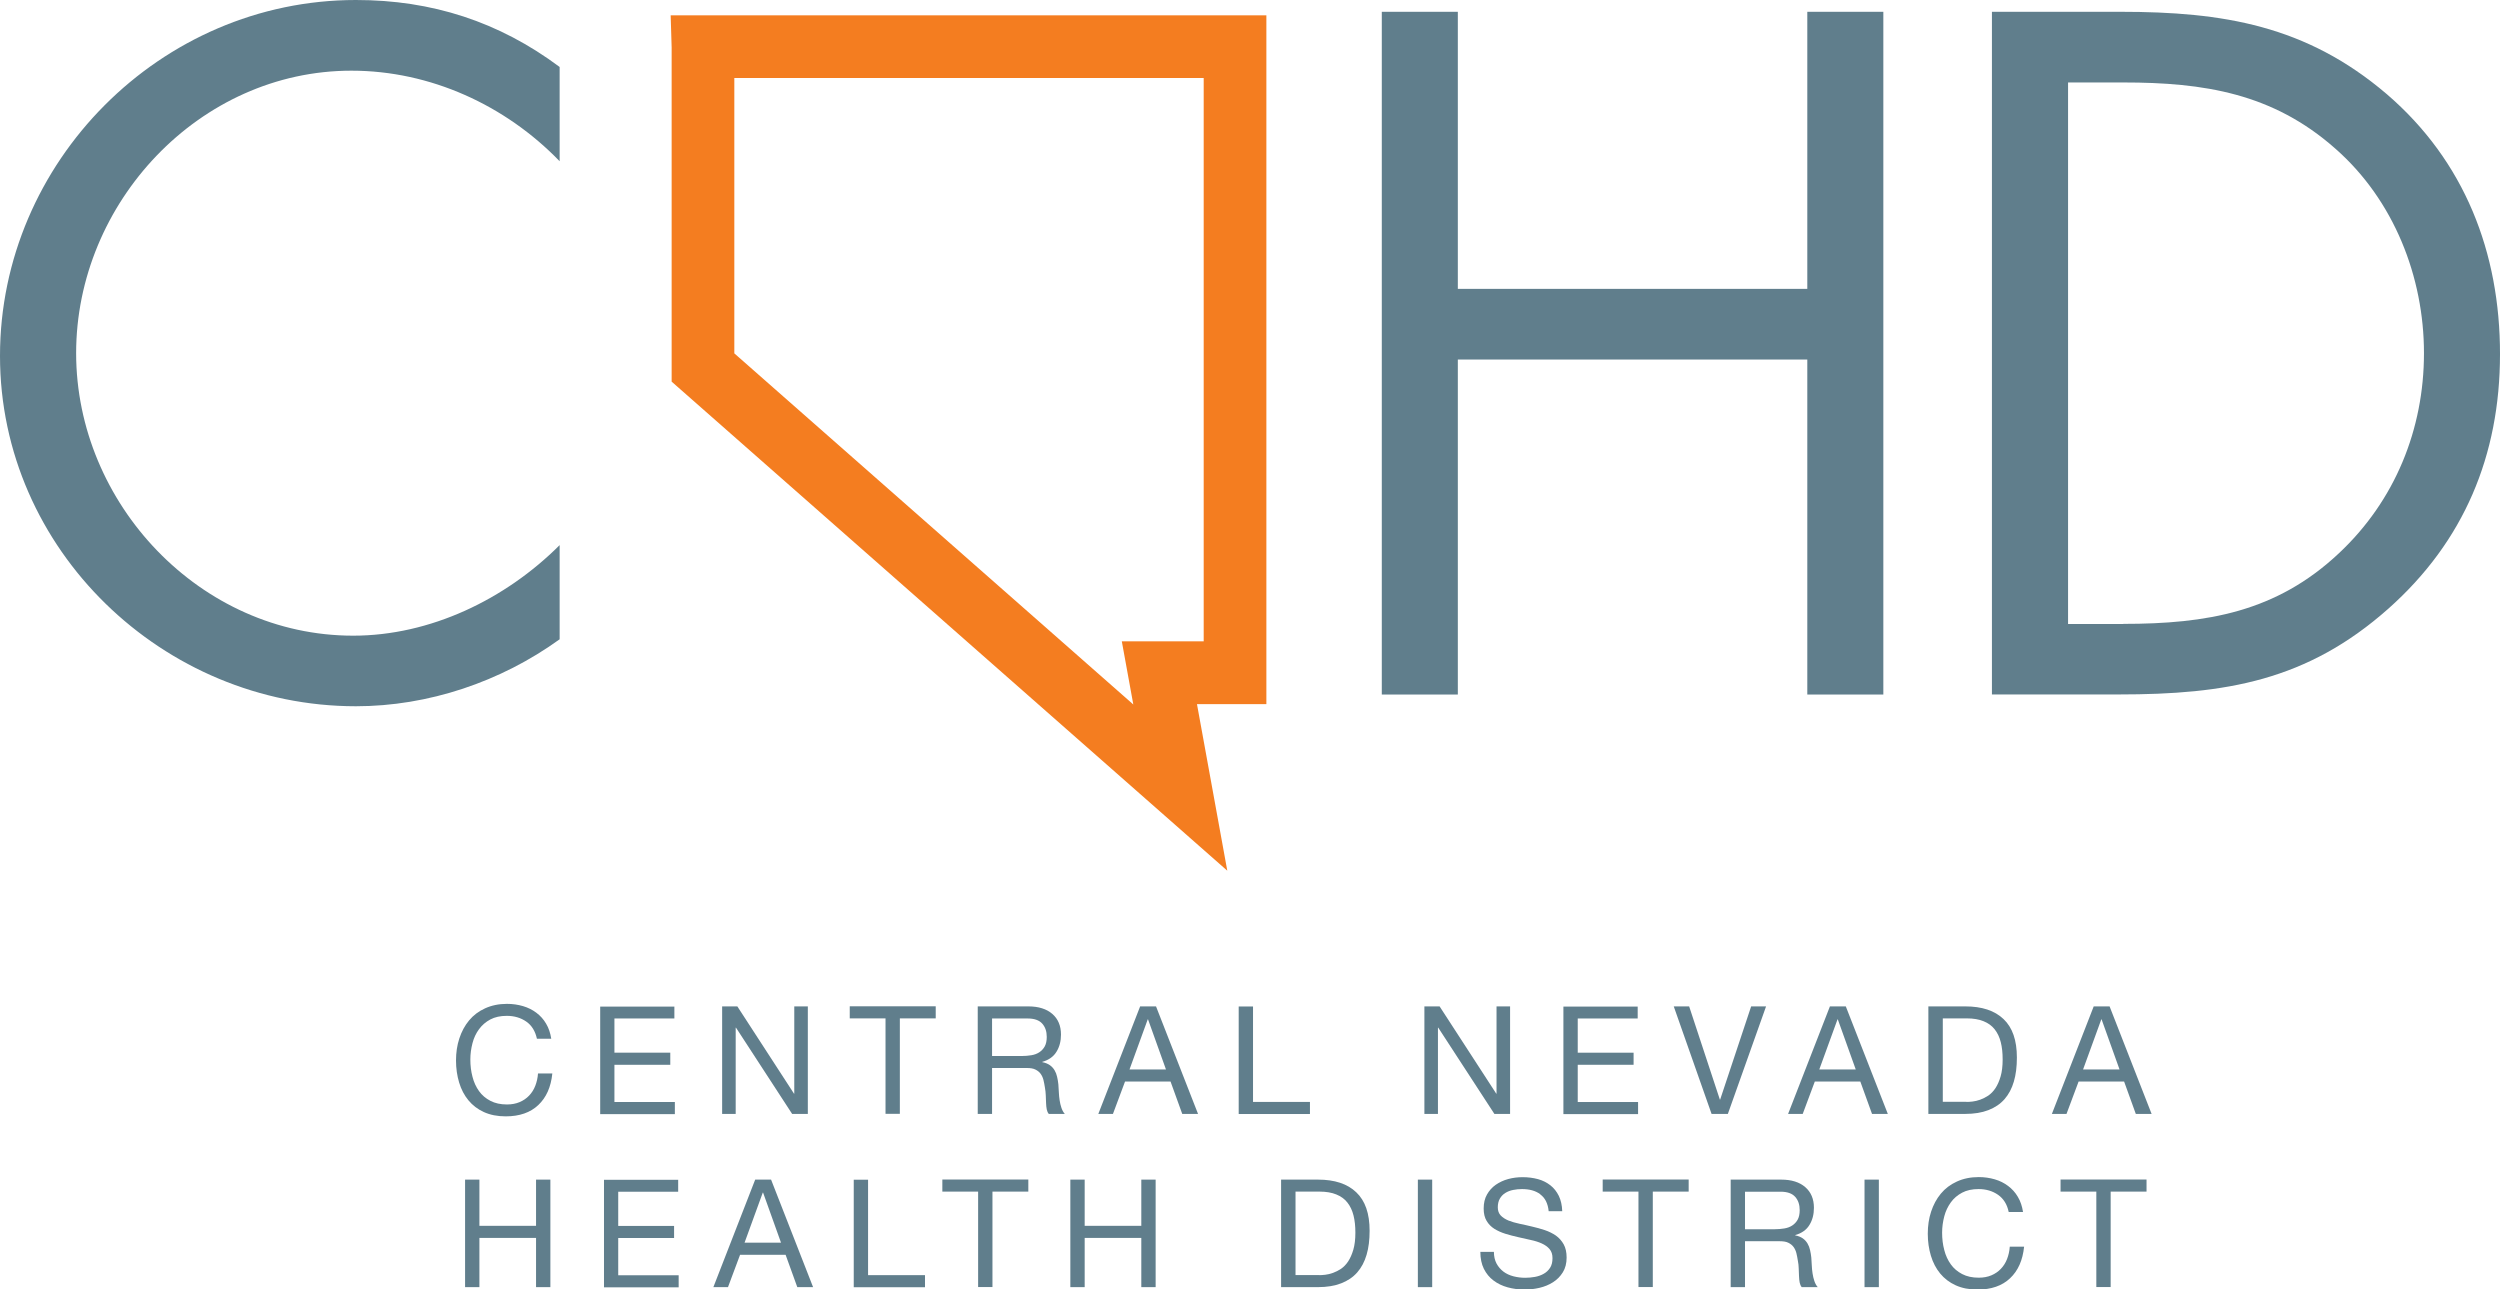 <?xml version="1.0" encoding="UTF-8"?> <svg xmlns="http://www.w3.org/2000/svg" id="Layer_2" viewBox="0 0 256.46 132.28"><defs><style>.cls-1{fill:#f47d20;}.cls-2{fill:#607e8c;}</style></defs><g id="Layer_1-2"><path class="cls-2" d="m57.41,16.54c-5.57-5.76-13.28-9.29-21.36-9.29-15.61,0-28.24,13.56-28.24,28.98s12.73,28.98,28.42,28.98c7.9,0,15.61-3.72,21.18-9.29v9.66c-6.04,4.36-13.47,6.87-20.9,6.87C16.72,72.45,0,56.38,0,36.51S16.44,0,36.51,0c7.8,0,14.68,2.23,20.9,6.87v9.66Z"></path><path class="cls-2" d="m185.4,29.63V1.21h7.8v70.04h-7.8v-34.37h-35.85v34.37h-7.8V1.21h7.8v28.42h35.85Z"></path><path class="cls-2" d="m204.35,1.21h13.19c10.5,0,19.04,1.39,27.31,8.45,7.99,6.87,11.61,16.25,11.61,26.66s-3.71,19.23-11.43,26.1c-8.36,7.43-16.72,8.82-27.68,8.82h-13.01V1.21Zm13.47,62.79c8.55,0,15.7-1.21,22.11-7.24,5.76-5.39,8.73-12.73,8.73-20.53s-3.07-15.7-9.1-20.99c-6.41-5.67-13.47-6.78-21.74-6.78h-5.67v55.55h5.67Z"></path><path class="cls-2" d="m53.99,104.8c-.56-.39-1.23-.59-2-.59-.66,0-1.22.12-1.69.37s-.85.58-1.16,1-.53.89-.67,1.43c-.14.54-.22,1.09-.22,1.67,0,.63.07,1.22.22,1.78.14.56.37,1.05.67,1.47s.69.75,1.17,1,1.04.37,1.7.37c.48,0,.91-.08,1.29-.24.38-.16.7-.38.97-.66.27-.28.49-.62.64-1.01s.25-.81.28-1.27h1.47c-.14,1.39-.62,2.47-1.44,3.24-.81.77-1.93,1.16-3.34,1.16-.86,0-1.6-.15-2.24-.44-.64-.29-1.17-.7-1.59-1.21s-.74-1.12-.95-1.82-.32-1.45-.32-2.26.11-1.56.34-2.26c.23-.7.56-1.32,1-1.85s.98-.94,1.64-1.24,1.4-.46,2.25-.46c.58,0,1.12.08,1.64.23.51.15.97.38,1.37.68.4.3.74.67,1,1.12.27.45.44.97.53,1.55h-1.47c-.17-.78-.53-1.37-1.09-1.76Z"></path><path class="cls-2" d="m69.18,103.24v1.24h-6.15v3.51h5.73v1.24h-5.73v3.82h6.2v1.24h-7.66v-11.03h7.62Z"></path><path class="cls-2" d="m75.64,103.24l5.81,8.95h.03v-8.95h1.39v11.03h-1.61l-5.76-8.85h-.03v8.85h-1.39v-11.03h1.56Z"></path><path class="cls-2" d="m87.17,104.47v-1.24h8.82v1.24h-3.68v9.79h-1.47v-9.79h-3.68Z"></path><path class="cls-2" d="m105.49,103.24c1.05,0,1.87.26,2.46.77.59.51.89,1.22.89,2.12,0,.67-.15,1.26-.46,1.76-.3.5-.79.85-1.46,1.04v.03c.32.06.58.17.78.31s.36.32.48.52c.12.2.21.43.26.67.06.25.1.5.13.77.02.27.04.54.05.82.01.28.04.55.08.82.04.27.1.52.18.76.08.24.19.46.35.64h-1.64c-.1-.11-.17-.27-.21-.46-.04-.2-.06-.41-.07-.66-.01-.24-.02-.5-.03-.78-.01-.28-.04-.55-.09-.82-.04-.27-.09-.52-.15-.77-.06-.24-.16-.45-.29-.63-.13-.18-.31-.32-.53-.43s-.5-.16-.87-.16h-3.58v4.71h-1.47v-11.03h5.19Zm.31,5.01c.31-.05.58-.15.81-.3.23-.15.42-.35.56-.6.14-.25.21-.58.21-.98,0-.56-.15-1.01-.46-1.36-.31-.35-.81-.53-1.5-.53h-3.65v3.85h3.06c.34,0,.66-.03.97-.08Z"></path><path class="cls-2" d="m118.59,103.24l4.31,11.03h-1.62l-1.2-3.32h-4.67l-1.24,3.32h-1.5l4.29-11.03h1.62Zm1.02,6.47l-1.84-5.14h-.03l-1.87,5.14h3.74Z"></path><path class="cls-2" d="m128.54,103.24v9.8h5.84v1.24h-7.31v-11.03h1.47Z"></path><path class="cls-2" d="m147.68,103.24l5.81,8.95h.03v-8.95h1.39v11.03h-1.61l-5.76-8.85h-.03v8.85h-1.39v-11.03h1.56Z"></path><path class="cls-2" d="m168,103.24v1.24h-6.15v3.51h5.73v1.24h-5.73v3.82h6.19v1.24h-7.66v-11.03h7.62Z"></path><path class="cls-2" d="m175.58,114.27l-3.88-11.03h1.58l3.15,9.56h.03l3.18-9.56h1.53l-3.92,11.03h-1.67Z"></path><path class="cls-2" d="m189.35,103.24l4.31,11.03h-1.62l-1.2-3.32h-4.67l-1.24,3.32h-1.5l4.29-11.03h1.62Zm1.02,6.47l-1.84-5.14h-.03l-1.87,5.14h3.74Z"></path><path class="cls-2" d="m201.61,103.24c1.7,0,3.01.43,3.92,1.3.92.87,1.37,2.18,1.37,3.95,0,.93-.1,1.75-.31,2.46-.21.72-.53,1.32-.96,1.81-.43.49-.98.86-1.65,1.12-.67.26-1.46.39-2.38.39h-3.78v-11.03h3.78Zm.12,9.8c.17,0,.37-.01.62-.04.25-.03.51-.09.79-.19.28-.1.55-.24.83-.42.27-.19.52-.44.73-.76s.39-.72.53-1.2.21-1.06.21-1.74-.06-1.25-.19-1.77c-.13-.52-.34-.96-.63-1.33-.29-.37-.67-.64-1.14-.83-.46-.19-1.04-.29-1.71-.29h-2.47v8.56h2.44Z"></path><path class="cls-2" d="m216.41,103.24l4.31,11.03h-1.62l-1.2-3.32h-4.67l-1.24,3.32h-1.5l4.29-11.03h1.62Zm1.02,6.47l-1.84-5.14h-.03l-1.87,5.14h3.74Z"></path><path class="cls-2" d="m49.18,121.01v4.74h5.81v-4.74h1.47v11.03h-1.47v-5.05h-5.81v5.05h-1.47v-11.03h1.47Z"></path><path class="cls-2" d="m69.57,121.01v1.24h-6.15v3.51h5.73v1.24h-5.73v3.82h6.2v1.24h-7.66v-11.03h7.62Z"></path><path class="cls-2" d="m79.1,121.01l4.31,11.03h-1.62l-1.2-3.32h-4.67l-1.24,3.32h-1.5l4.29-11.03h1.62Zm1.02,6.47l-1.84-5.14h-.03l-1.87,5.14h3.74Z"></path><path class="cls-2" d="m89.05,121.01v9.8h5.84v1.24h-7.31v-11.03h1.47Z"></path><path class="cls-2" d="m96.67,122.24v-1.24h8.82v1.24h-3.68v9.79h-1.47v-9.79h-3.68Z"></path><path class="cls-2" d="m111.27,121.01v4.74h5.81v-4.74h1.47v11.03h-1.47v-5.05h-5.81v5.05h-1.47v-11.03h1.47Z"></path><path class="cls-2" d="m135.21,121.01c1.7,0,3.01.43,3.92,1.3.92.87,1.37,2.18,1.37,3.95,0,.93-.1,1.75-.31,2.46-.21.72-.53,1.32-.96,1.81-.43.49-.98.86-1.65,1.12-.67.26-1.46.39-2.38.39h-3.78v-11.03h3.78Zm.12,9.8c.17,0,.37-.01.62-.04.25-.03.51-.09.79-.19.28-.1.55-.24.83-.42.27-.19.52-.44.73-.76s.39-.72.53-1.2.21-1.06.21-1.74-.06-1.25-.19-1.77c-.13-.52-.34-.96-.63-1.33-.29-.37-.67-.64-1.14-.83-.46-.19-1.04-.29-1.71-.29h-2.47v8.56h2.44Z"></path><path class="cls-2" d="m146.92,121.01v11.03h-1.47v-11.03h1.47Z"></path><path class="cls-2" d="m158.01,122.51c-.49-.36-1.11-.53-1.88-.53-.31,0-.61.03-.91.09s-.56.16-.8.31c-.23.14-.42.34-.56.58-.14.24-.21.54-.21.9,0,.34.1.62.3.83.2.21.47.38.8.52.33.13.71.24,1.14.33.42.09.85.18,1.29.29.44.1.87.22,1.29.36.42.14.8.33,1.14.56.33.24.6.54.8.9s.3.81.3,1.36c0,.59-.13,1.09-.39,1.51s-.6.76-1.01,1.02c-.41.26-.87.45-1.38.57-.51.12-1.02.18-1.52.18-.62,0-1.2-.08-1.75-.23-.55-.15-1.04-.39-1.45-.7-.42-.31-.75-.72-.99-1.2-.24-.49-.36-1.07-.36-1.74h1.39c0,.46.09.86.27,1.2.18.33.42.61.71.83s.64.38,1.03.48.79.15,1.2.15c.33,0,.66-.03,1-.09.33-.06.64-.17.9-.32.27-.15.48-.35.65-.61.17-.26.25-.59.25-.99s-.1-.69-.3-.93-.47-.43-.8-.58c-.33-.15-.71-.27-1.14-.36-.42-.09-.85-.19-1.29-.29-.44-.1-.87-.21-1.29-.34-.42-.13-.8-.3-1.14-.51-.33-.21-.6-.48-.8-.82-.2-.33-.3-.75-.3-1.26,0-.56.11-1.04.34-1.44.23-.41.53-.74.9-1,.38-.26.8-.46,1.28-.59.48-.13.97-.19,1.47-.19.57,0,1.09.07,1.58.2.48.13.91.35,1.27.63.37.29.65.65.87,1.09.21.44.33.96.35,1.57h-1.39c-.08-.79-.37-1.37-.86-1.72Z"></path><path class="cls-2" d="m164.41,122.24v-1.24h8.82v1.24h-3.68v9.79h-1.47v-9.79h-3.68Z"></path><path class="cls-2" d="m182.73,121.01c1.05,0,1.87.26,2.46.77.59.51.89,1.22.89,2.12,0,.67-.15,1.26-.46,1.76-.3.5-.79.85-1.46,1.04v.03c.32.06.58.17.78.31s.36.32.48.52c.12.2.21.43.26.67.06.25.1.5.13.77.02.27.04.54.05.82.01.28.04.55.08.82.04.27.1.52.18.76.08.24.19.46.35.64h-1.64c-.1-.11-.17-.27-.21-.46-.04-.2-.06-.41-.07-.66,0-.24-.02-.5-.03-.78,0-.28-.04-.55-.09-.82-.04-.27-.09-.52-.15-.77-.06-.24-.16-.45-.29-.63-.13-.18-.31-.32-.53-.43s-.5-.16-.87-.16h-3.58v4.71h-1.47v-11.03h5.19Zm.31,5.01c.31-.05.58-.15.81-.3.23-.15.42-.35.56-.6.14-.25.21-.58.21-.98,0-.56-.15-1.01-.46-1.36-.31-.35-.81-.53-1.5-.53h-3.65v3.85h3.06c.34,0,.66-.03.97-.08Z"></path><path class="cls-2" d="m192.74,121.01v11.03h-1.47v-11.03h1.47Z"></path><path class="cls-2" d="m204.97,122.57c-.56-.39-1.23-.59-2-.59-.66,0-1.22.12-1.69.37-.47.25-.86.58-1.16,1-.3.42-.53.89-.67,1.43-.14.54-.22,1.09-.22,1.67,0,.63.07,1.22.22,1.78.14.56.37,1.05.67,1.47.3.42.69.75,1.17,1s1.04.37,1.7.37c.48,0,.91-.08,1.29-.24.38-.16.7-.38.97-.66.27-.28.49-.62.64-1.01s.25-.81.28-1.27h1.47c-.14,1.39-.62,2.47-1.44,3.24-.81.77-1.93,1.16-3.34,1.16-.85,0-1.6-.15-2.24-.44-.64-.29-1.17-.7-1.59-1.21s-.74-1.12-.95-1.82c-.21-.7-.32-1.45-.32-2.26s.11-1.56.34-2.26c.23-.7.56-1.32,1-1.85.44-.53.98-.94,1.64-1.24.65-.3,1.4-.46,2.25-.46.58,0,1.12.08,1.64.23.52.15.97.38,1.37.68.4.3.74.67,1,1.12.27.45.44.97.53,1.55h-1.47c-.16-.78-.53-1.37-1.09-1.76Z"></path><path class="cls-2" d="m211.38,122.24v-1.24h8.82v1.24h-3.68v9.79h-1.47v-9.79h-3.68Z"></path><path class="cls-1" d="m125.9,89.32l-57-50.17V4.87s-.1-3.3-.1-3.3h61.11v70.66h-7.12l3.11,17.09Zm-50.57-53.07l40.93,36.02-1.18-6.48h8.4V8h-48.15v28.25Z"></path></g></svg> 